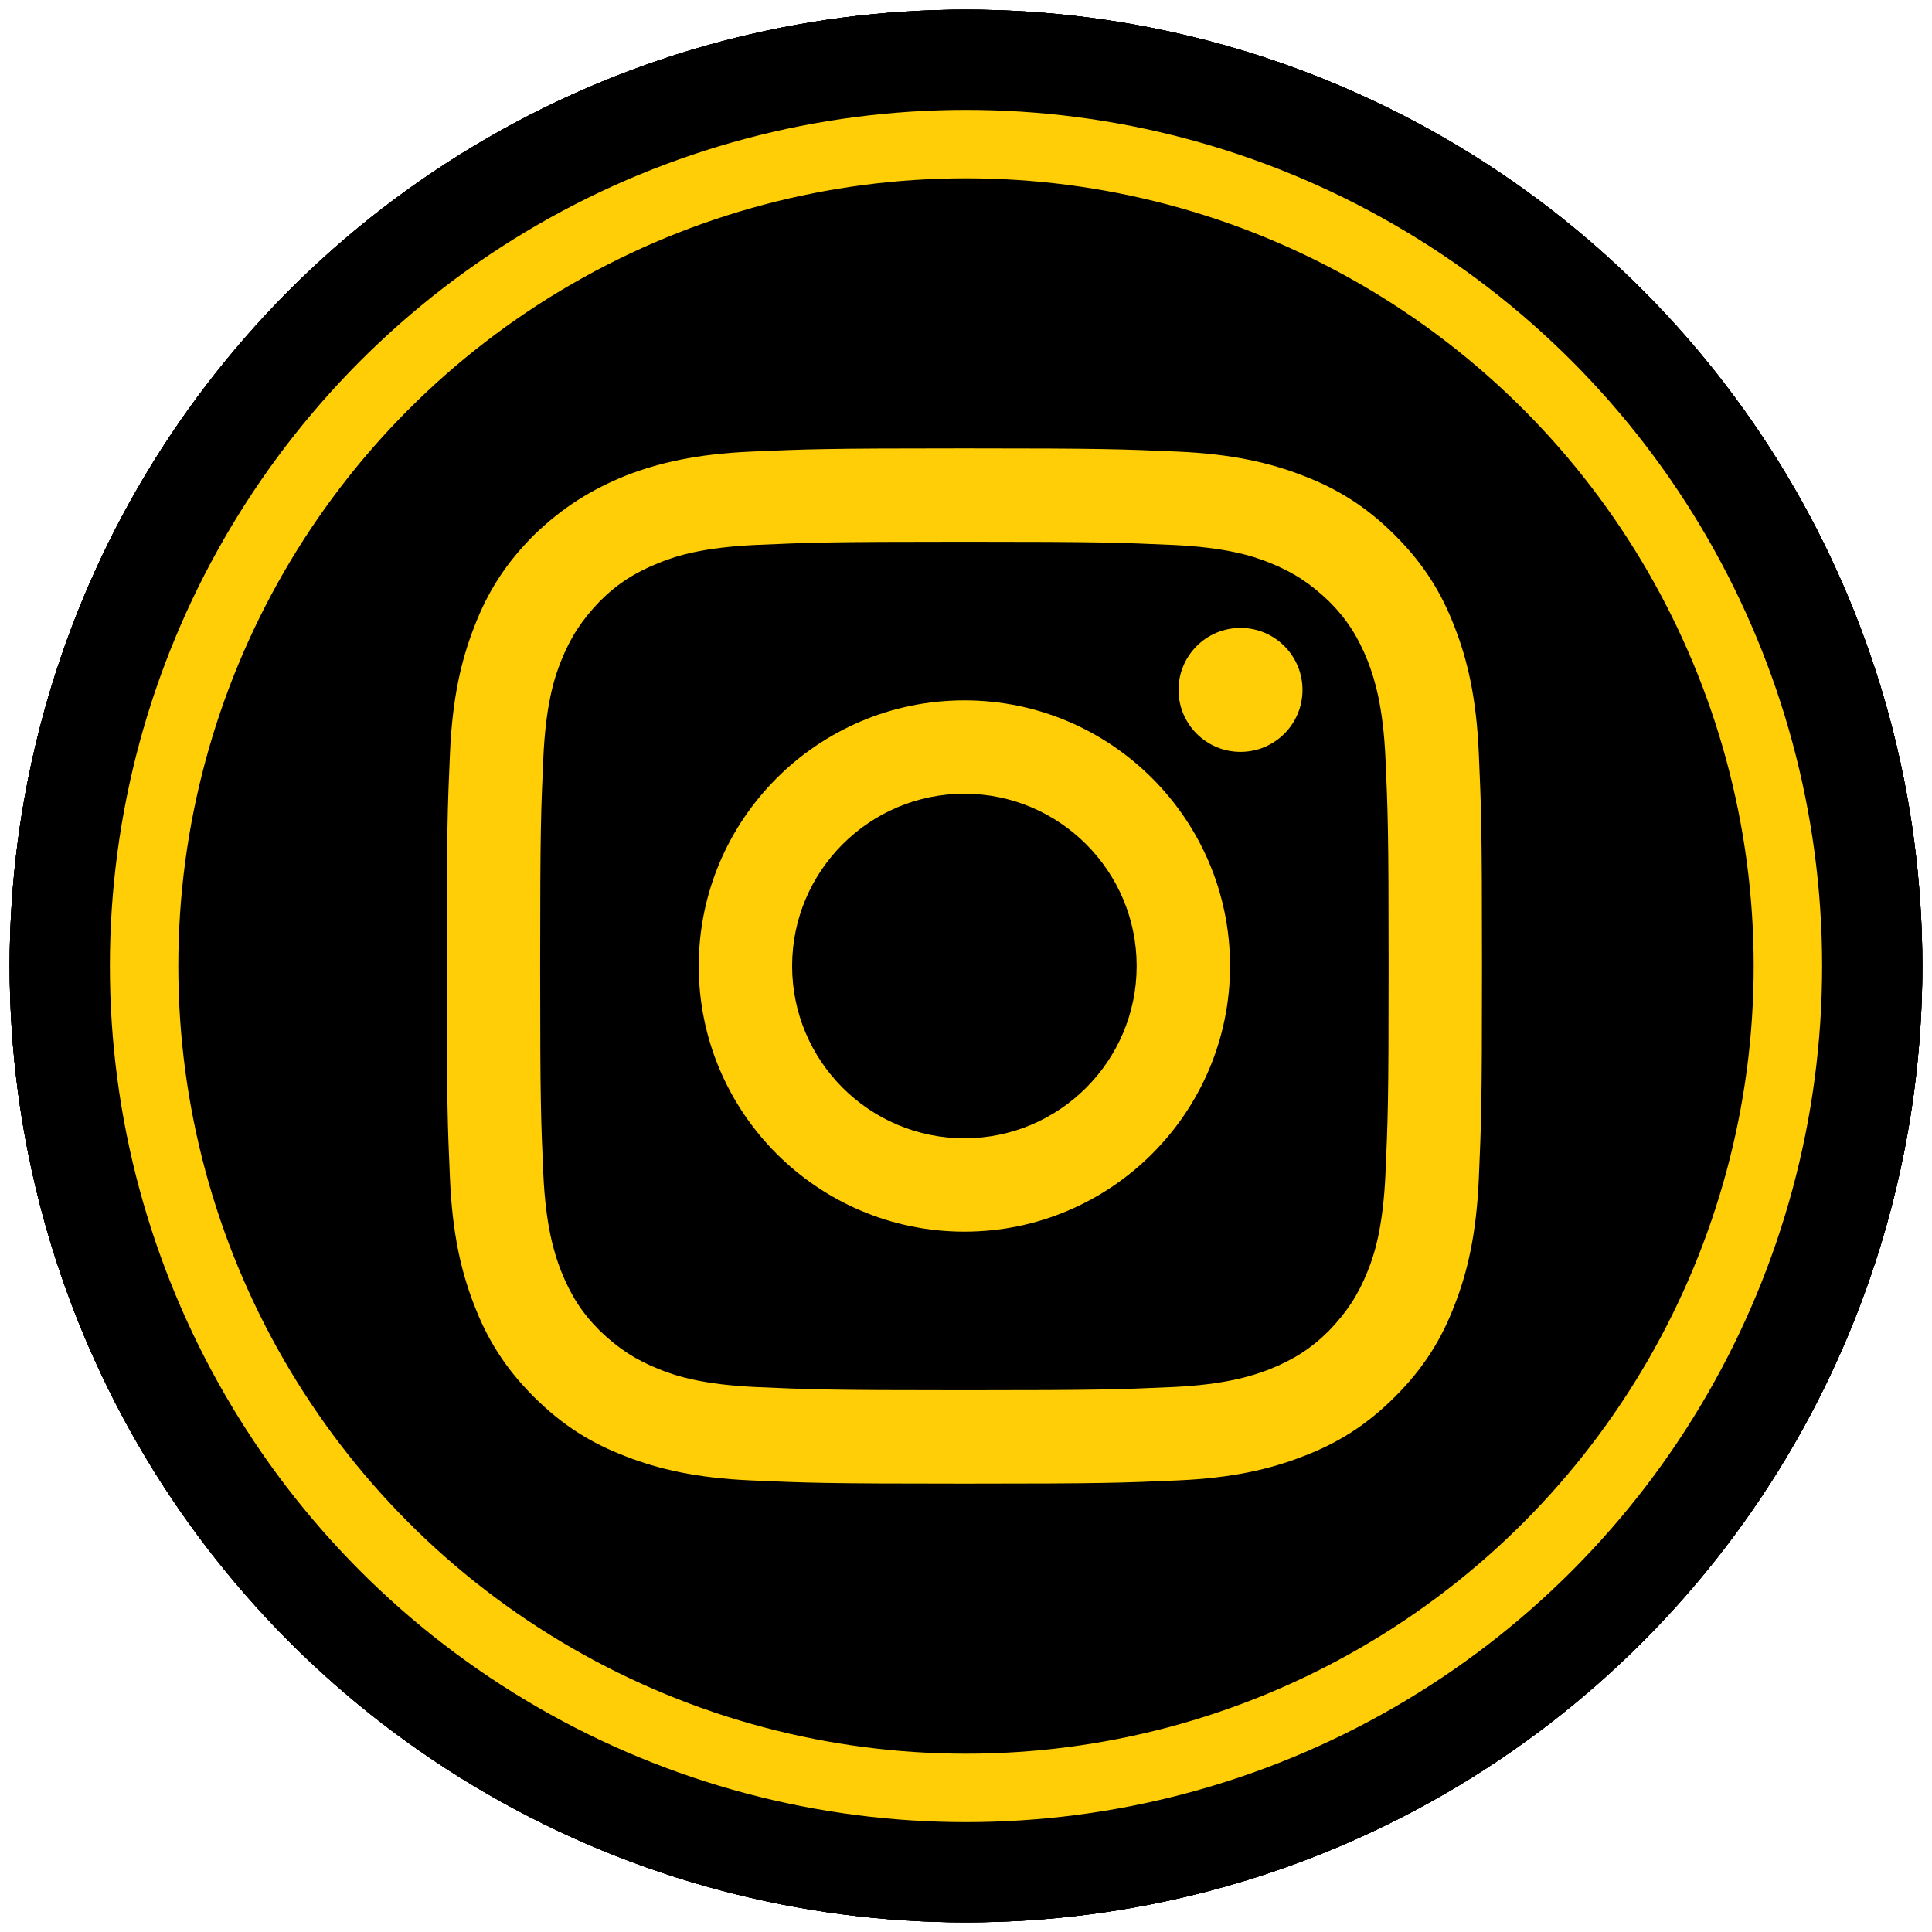 <?xml version="1.0" encoding="utf-8"?>
<!-- Generator: Adobe Illustrator 26.5.0, SVG Export Plug-In . SVG Version: 6.00 Build 0)  -->
<svg version="1.1" xmlns="http://www.w3.org/2000/svg" xmlns:xlink="http://www.w3.org/1999/xlink" x="0px" y="0px"
	 viewBox="0 0 24 24" style="enable-background:new 0 0 24 24;" xml:space="preserve">
<style type="text/css">
	.st0{fill:none;stroke:#FFCE07;stroke-width:0.85;stroke-miterlimit:10;}
	.st1{fill:#FFCE07;}
</style>
<g id="Layer_1">
	<g>
		<circle cx="12" cy="12" r="11.88"/>
		<circle class="st0" cx="12" cy="12" r="10.21"/>
		<path class="st1" d="M15.97,15.01l0.45-2.95h-2.83v-1.91c0-0.81,0.4-1.59,1.66-1.59h1.29V6.04c0,0-1.17-0.2-2.28-0.2
			c-2.33,0-3.85,1.41-3.85,3.97v2.25H7.81v2.95h2.59v7.13c0.52,0.08,1.05,0.12,1.59,0.12s1.07-0.04,1.59-0.12v-7.13H15.97z"/>
	</g>
</g>
<g id="Layer_2">
	<g>
		<circle cx="12" cy="12" r="11.88"/>
		<circle class="st0" cx="12" cy="12" r="10.21"/>
		<path class="st1" d="M18.52,8.72c-0.16-0.59-0.62-1.05-1.2-1.2C16.25,7.24,12,7.24,12,7.24s-4.25,0-5.32,0.28
			c-0.59,0.16-1.05,0.62-1.2,1.2C5.2,9.79,5.2,12,5.2,12s0,2.21,0.28,3.28c0.16,0.59,0.62,1.05,1.2,1.2
			C7.75,16.76,12,16.76,12,16.76s4.25,0,5.32-0.28c0.59-0.16,1.05-0.62,1.2-1.2C18.8,14.21,18.8,12,18.8,12S18.8,9.79,18.52,8.72z
			 M10.64,14.04V9.96L14.17,12L10.64,14.04z"/>
	</g>
	<g>
		<circle cx="12" cy="12" r="11.88"/>
		<g>
			<defs>
				<circle id="SVGID_1_" cx="12" cy="12" r="10.21"/>
			</defs>
			<clipPath id="SVGID_00000155122045251459557690000005295670971024933761_">
				<use xlink:href="#SVGID_1_"  style="overflow:visible;"/>
			</clipPath>
			<use xlink:href="#SVGID_1_"  style="overflow:visible;fill:none;stroke:#FFCE07;stroke-width:0.85;stroke-miterlimit:10;"/>
		</g>
		<path class="st1" d="M13.63,10.96l4.57-4.89h-1.73l-3.58,3.83l-2.75-3.83H5.39l4.8,6.71l-4.8,5.14h1.73l3.82-4.09l2.93,4.09h4.74
			L13.63,10.96z M7.83,7.33h1.65l6.68,9.33h-1.65L7.83,7.33z"/>
	</g>
	<g>
		<circle cx="12" cy="12" r="11.88"/>
		<g>
			<defs>
				<circle id="SVGID_00000170996303486451901630000002887342690919168654_" cx="12" cy="12" r="10.21"/>
			</defs>
			<clipPath id="SVGID_00000125594947985596458900000010403998017096185749_">
				<use xlink:href="#SVGID_00000170996303486451901630000002887342690919168654_"  style="overflow:visible;"/>
			</clipPath>
			
				<use xlink:href="#SVGID_00000170996303486451901630000002887342690919168654_"  style="overflow:visible;fill:none;stroke:#FFCE07;stroke-width:0.85;stroke-miterlimit:10;"/>
		</g>
		<g>
			<path class="st1" d="M11.98,6.73c1.72,0,1.92,0.01,2.6,0.04c0.63,0.03,0.97,0.13,1.19,0.22c0.3,0.12,0.51,0.26,0.74,0.48
				c0.22,0.22,0.36,0.44,0.48,0.74c0.09,0.23,0.19,0.57,0.22,1.19c0.03,0.68,0.04,0.88,0.04,2.6s-0.01,1.92-0.04,2.6
				c-0.03,0.63-0.13,0.97-0.22,1.19c-0.12,0.3-0.26,0.51-0.48,0.74c-0.22,0.22-0.44,0.36-0.74,0.48c-0.23,0.09-0.57,0.19-1.19,0.22
				c-0.68,0.03-0.88,0.04-2.6,0.04c-1.72,0-1.92-0.01-2.6-0.04c-0.63-0.03-0.97-0.13-1.19-0.22c-0.3-0.12-0.51-0.26-0.74-0.48
				c-0.22-0.22-0.36-0.44-0.48-0.74c-0.09-0.23-0.19-0.57-0.22-1.19c-0.03-0.68-0.04-0.88-0.04-2.6s0.01-1.92,0.04-2.6
				c0.03-0.63,0.13-0.97,0.22-1.19c0.12-0.3,0.26-0.51,0.48-0.74c0.22-0.22,0.44-0.36,0.74-0.48C8.41,6.9,8.75,6.8,9.38,6.77
				C10.06,6.74,10.26,6.73,11.98,6.73 M11.98,5.57c-1.75,0-1.96,0.01-2.65,0.04c-0.68,0.03-1.15,0.14-1.56,0.3
				C7.35,6.08,6.99,6.3,6.63,6.65C6.27,7.01,6.05,7.37,5.89,7.79C5.73,8.2,5.62,8.67,5.59,9.35c-0.03,0.69-0.04,0.9-0.04,2.65
				c0,1.75,0.01,1.96,0.04,2.65c0.03,0.68,0.14,1.15,0.3,1.56c0.16,0.42,0.38,0.78,0.74,1.14c0.36,0.36,0.72,0.58,1.14,0.74
				c0.41,0.16,0.88,0.27,1.56,0.3c0.69,0.03,0.9,0.04,2.65,0.04c1.75,0,1.96-0.01,2.65-0.04c0.68-0.03,1.15-0.14,1.56-0.3
				c0.42-0.16,0.78-0.38,1.14-0.74c0.36-0.36,0.58-0.72,0.74-1.14c0.16-0.41,0.27-0.88,0.3-1.56c0.03-0.69,0.04-0.9,0.04-2.65
				s-0.01-1.96-0.04-2.65c-0.03-0.68-0.14-1.15-0.3-1.56c-0.16-0.42-0.38-0.78-0.74-1.14c-0.36-0.36-0.72-0.58-1.14-0.74
				c-0.41-0.16-0.88-0.27-1.56-0.3C13.94,5.58,13.72,5.57,11.98,5.57L11.98,5.57z"/>
			<path class="st1" d="M11.98,8.7c-1.82,0-3.3,1.48-3.3,3.3s1.48,3.3,3.3,3.3c1.82,0,3.3-1.48,3.3-3.3S13.8,8.7,11.98,8.7z
				 M11.98,14.14c-1.18,0-2.14-0.96-2.14-2.14s0.96-2.14,2.14-2.14s2.14,0.96,2.14,2.14S13.16,14.14,11.98,14.14z"/>
			<circle class="st1" cx="15.41" cy="8.57" r="0.77"/>
		</g>
	</g>
</g>
</svg>
